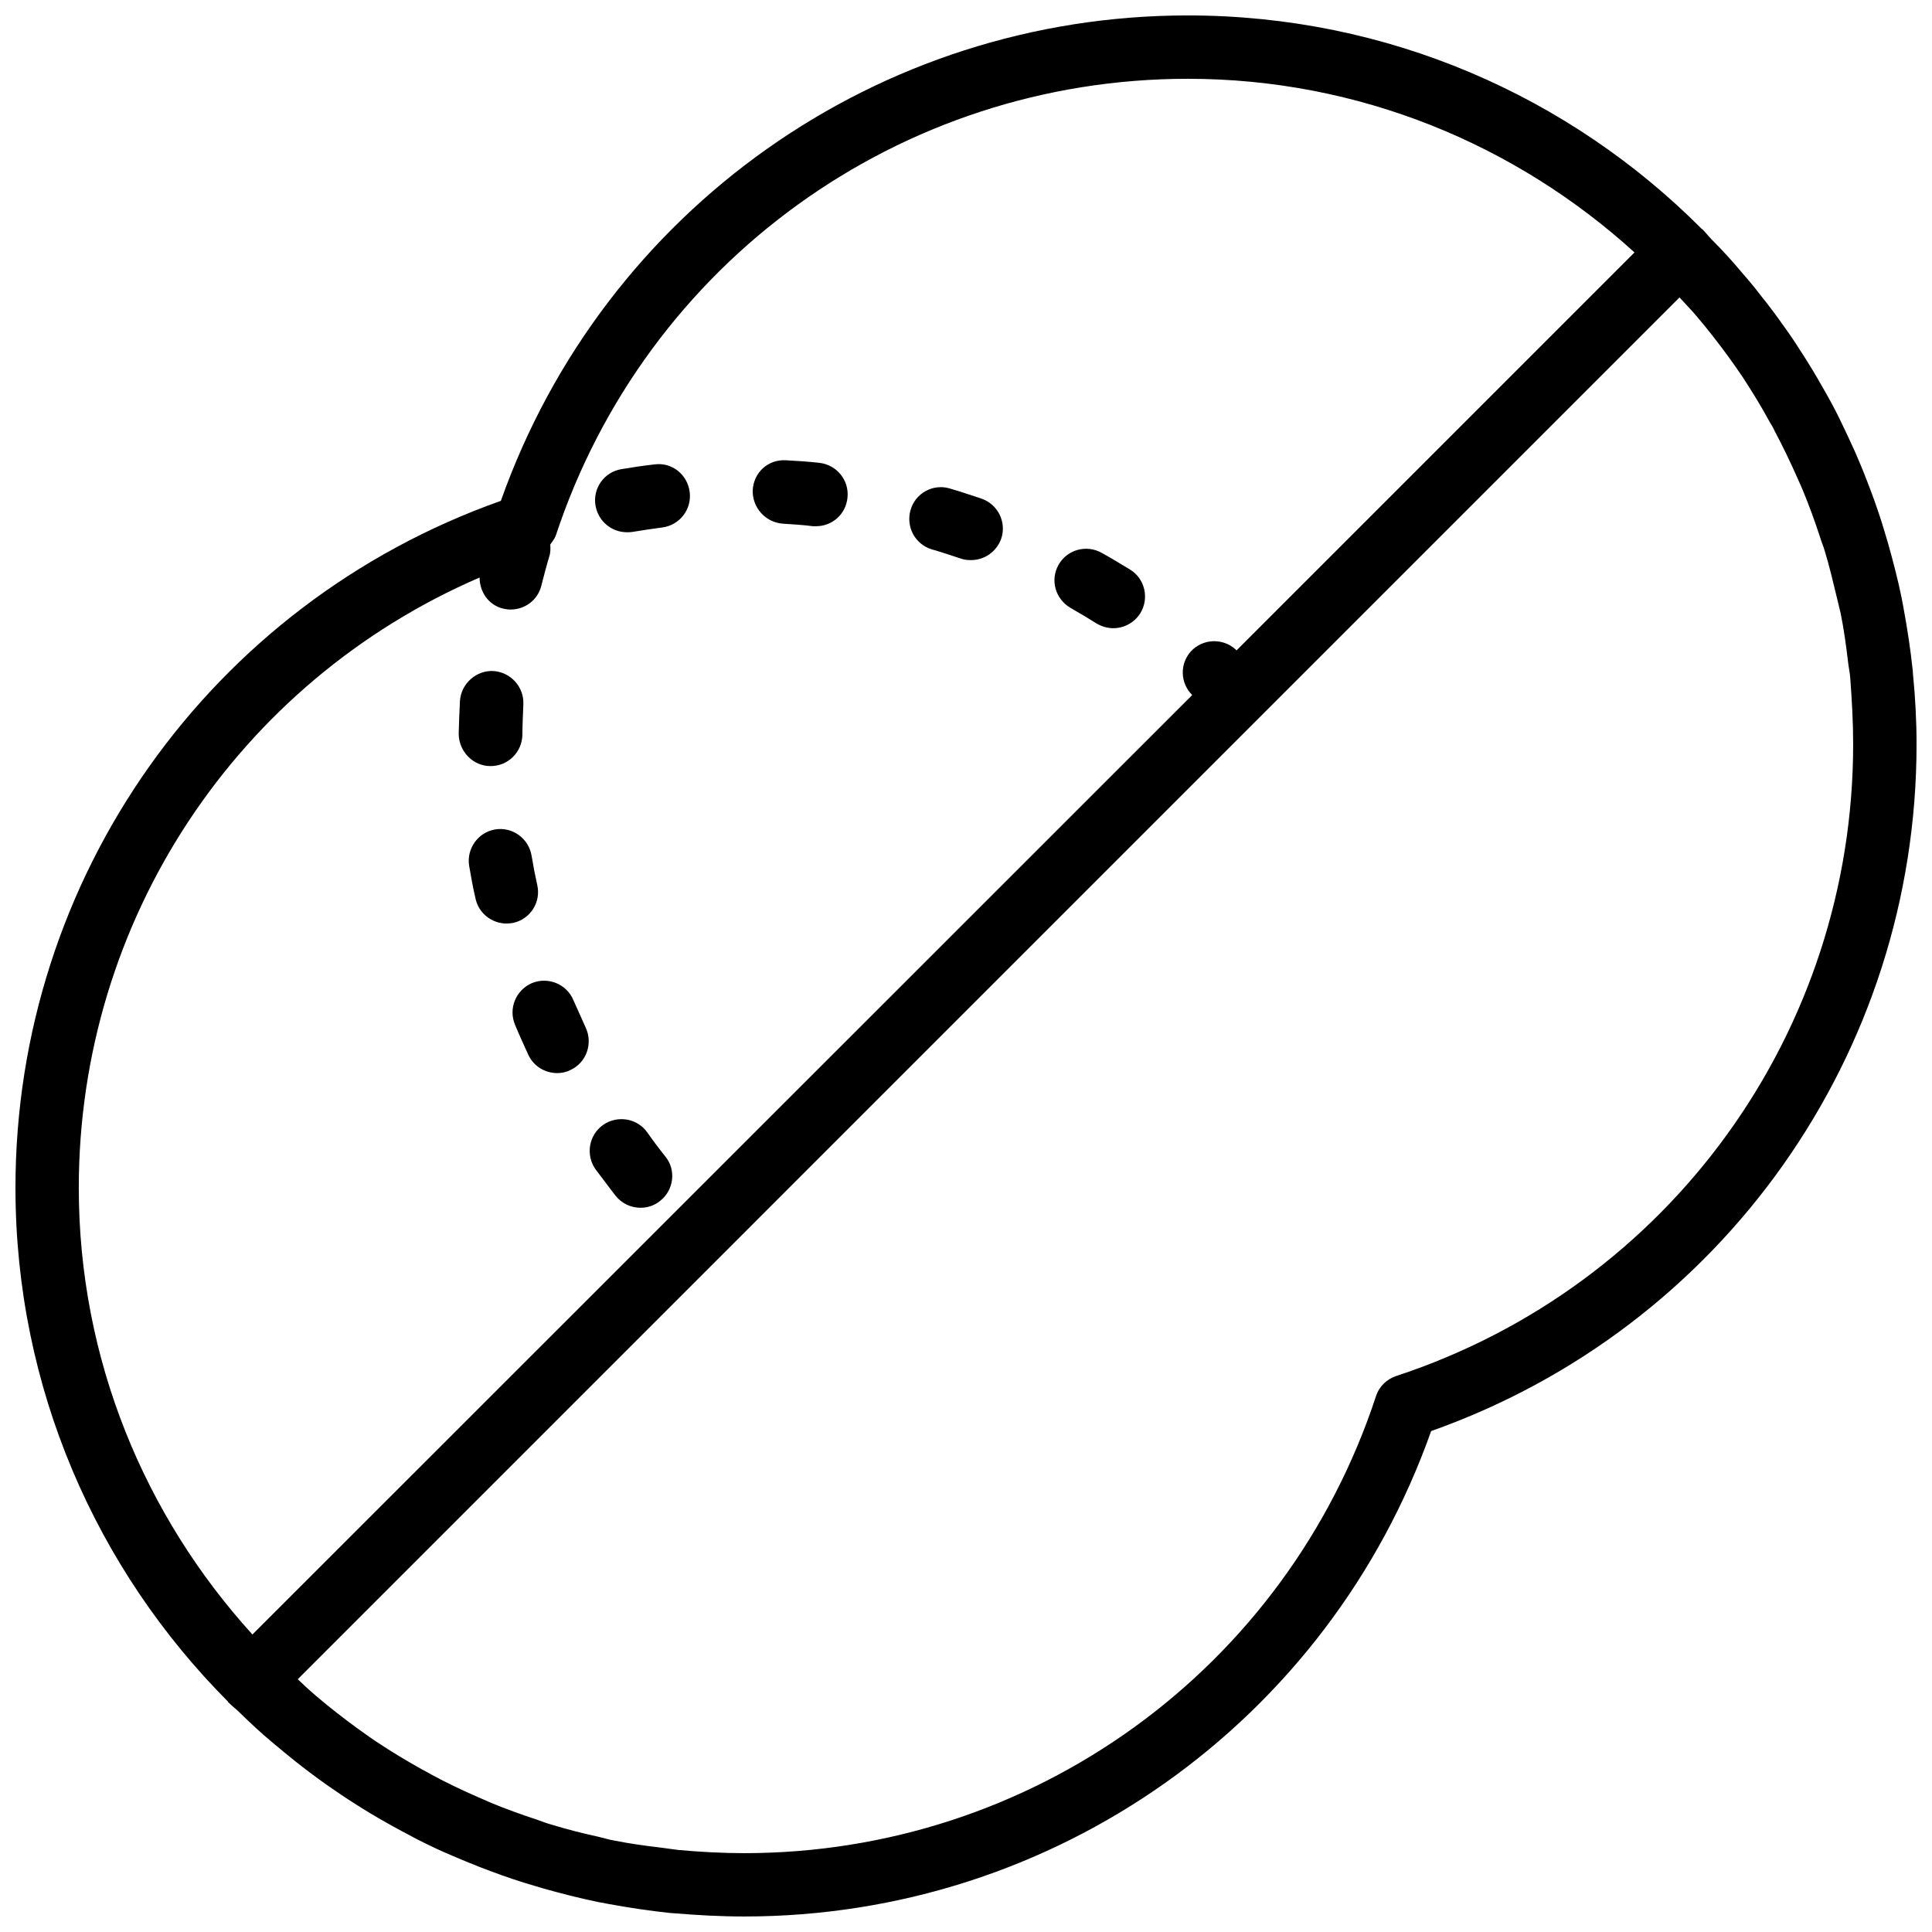 <?xml version="1.0" encoding="UTF-8"?>
<!-- Uploaded to: ICON Repo, www.svgrepo.com, Generator: ICON Repo Mixer Tools -->
<svg width="800px" height="800px" version="1.1" viewBox="144 144 512 512" xmlns="http://www.w3.org/2000/svg">
 <defs>
  <clipPath id="a">
   <path d="m148.09 148.09h503.81v503.81h-503.81z"/>
  </clipPath>
 </defs>
 <g clip-path="url(#a)">
  <path d="m650.98 322.91c0-0.418-0.082-0.754-0.082-1.176-0.586-5.625-1.426-11.082-2.434-16.543-0.168-0.922-0.336-1.848-0.504-2.688-1.008-4.953-2.266-9.742-3.609-14.527-0.504-1.68-1.008-3.359-1.512-5.039-1.258-4.031-2.688-7.977-4.199-11.84-0.922-2.434-1.93-4.785-2.938-7.137-1.426-3.191-2.938-6.383-4.449-9.488-1.344-2.688-2.769-5.289-4.281-7.894-1.594-2.856-3.273-5.625-5.039-8.398-1.594-2.519-3.191-4.953-4.953-7.391-2.016-2.856-4.113-5.711-6.297-8.398-1.594-2.098-3.273-4.113-5.039-6.129-2.519-3.023-5.207-5.961-7.977-8.734-0.84-0.84-1.594-1.848-2.434-2.688-0.168-0.168-0.336-0.168-0.418-0.336-34.859-34.918-82.973-56.414-136.04-56.414-82.121 0-154.75 51.555-182.04 128.64-77.086 27.289-128.64 99.922-128.64 182.04 0 53.066 21.496 101.18 56.258 136.11 0.082 0.168 0.168 0.336 0.336 0.418 0.84 0.84 1.848 1.594 2.688 2.434 2.856 2.773 5.711 5.461 8.734 7.981 2.016 1.68 4.031 3.359 6.129 5.039 2.769 2.184 5.543 4.281 8.398 6.297 2.434 1.68 4.871 3.359 7.391 4.953 2.769 1.762 5.543 3.441 8.398 5.039 2.602 1.512 5.289 2.856 7.894 4.281 3.106 1.594 6.297 3.106 9.488 4.449 2.352 1.008 4.785 2.016 7.137 2.938 3.863 1.512 7.809 2.938 11.84 4.199 1.68 0.504 3.359 1.008 5.039 1.512 4.785 1.344 9.656 2.602 14.527 3.609 0.922 0.168 1.848 0.336 2.688 0.504 5.457 1.008 11 1.848 16.543 2.434 0.418 0 0.754 0.082 1.176 0.082 6.203 0.508 12.25 0.844 18.465 0.844 82.121 0 154.75-51.555 182.04-128.64 77.082-27.289 128.64-99.922 128.64-182.04 0-6.215-0.336-12.262-0.922-18.309zm-379.88-25.859c0 3.777 2.352 7.305 6.215 8.23 0.672 0.168 1.344 0.25 2.016 0.25 3.777 0 7.223-2.519 8.145-6.383 0.672-2.602 1.344-5.207 2.098-7.727 0.336-1.008 0.336-2.098 0.25-3.106 0.504-0.754 1.09-1.426 1.426-2.266 23.938-72.551 91.277-121.17 167.52-121.17 45.594 0 87.074 17.551 118.39 46.016l-105.46 105.46c-0.082-0.082-0.168-0.168-0.25-0.25-3.441-3.106-8.734-2.856-11.84 0.504-3.023 3.359-2.856 8.398 0.336 11.586l-249.05 248.96c-28.465-31.32-46.016-72.801-46.016-118.39 0-70.953 42.07-134.02 106.22-161.72zm242.92 211.6c-2.519 0.84-4.535 2.769-5.375 5.375-23.848 72.465-91.188 121.08-167.43 121.08-5.879 0-11.672-0.336-17.383-0.84-1.512-0.168-2.938-0.418-4.367-0.586-4.281-0.504-8.566-1.09-12.762-1.93-1.426-0.25-2.769-0.672-4.199-1.008-4.281-0.922-8.48-2.016-12.594-3.273-1.176-0.336-2.266-0.754-3.441-1.176-4.281-1.426-8.566-2.938-12.762-4.703-0.922-0.418-1.848-0.84-2.856-1.258-4.281-1.848-8.48-3.863-12.512-6.047-0.84-0.504-1.68-0.922-2.602-1.426-4.031-2.266-7.977-4.617-11.754-7.137-0.922-0.586-1.848-1.258-2.688-1.848-3.609-2.519-7.137-5.207-10.578-7.977-1.008-0.84-2.016-1.68-3.023-2.519-1.68-1.426-3.191-2.856-4.785-4.367l366.18-366.19c1.426 1.594 2.938 3.106 4.367 4.785 0.84 1.008 1.68 2.016 2.519 3.023 2.769 3.441 5.457 6.969 7.977 10.578 0.586 0.922 1.258 1.762 1.848 2.688 2.519 3.863 4.953 7.809 7.137 11.84 0.504 0.84 1.008 1.68 1.426 2.602 2.184 4.113 4.199 8.312 6.047 12.512 0.418 0.922 0.84 1.848 1.258 2.856 1.762 4.199 3.273 8.398 4.703 12.762 0.336 1.176 0.84 2.266 1.176 3.441 1.258 4.113 2.266 8.398 3.273 12.594 0.336 1.426 0.672 2.769 1.008 4.199 0.84 4.199 1.426 8.48 1.93 12.762 0.168 1.512 0.504 2.938 0.586 4.367 0.426 5.719 0.762 11.512 0.762 17.391 0 76.242-48.617 143.58-121.08 167.43z"/>
 </g>
 <path d="m351.46 282.78c2.688 0.168 5.375 0.336 7.977 0.672h0.84c4.281 0 7.894-3.191 8.312-7.559 0.504-4.617-2.856-8.734-7.473-9.238-2.856-0.336-5.793-0.504-8.734-0.672-4.871-0.336-8.648 3.273-8.902 7.894-0.164 4.621 3.363 8.566 7.981 8.902z"/>
 <path d="m390.93 289.58c2.602 0.754 5.121 1.594 7.641 2.434 0.922 0.336 1.848 0.418 2.769 0.418 3.527 0 6.719-2.184 7.977-5.625 1.512-4.367-0.84-9.152-5.207-10.664-2.769-0.922-5.543-1.848-8.398-2.688-4.449-1.344-9.152 1.258-10.41 5.711-1.258 4.449 1.18 9.07 5.629 10.414z"/>
 <path d="m427.71 305.11c2.352 1.344 4.617 2.688 6.887 4.113 1.426 0.84 2.938 1.258 4.449 1.258 2.769 0 5.543-1.426 7.137-3.945 2.434-3.945 1.258-9.152-2.688-11.586-2.519-1.512-4.953-3.023-7.559-4.449-4.031-2.266-9.152-0.84-11.418 3.191s-0.84 9.066 3.191 11.418z"/>
 <path d="m310.15 285.05c0.504 0 0.922 0 1.426-0.082 2.602-0.418 5.207-0.84 7.894-1.176 4.617-0.586 7.894-4.785 7.305-9.406-0.586-4.617-4.703-7.977-9.406-7.305-2.938 0.336-5.793 0.754-8.734 1.258-4.535 0.754-7.641 5.121-6.801 9.742 0.758 4.113 4.285 6.969 8.316 6.969z"/>
 <path d="m275.22 363.81c-4.535 0.754-7.641 5.121-6.887 9.656 0.504 2.938 1.008 5.793 1.68 8.648 0.84 3.945 4.367 6.633 8.23 6.633 0.586 0 1.176-0.082 1.762-0.168 4.535-1.008 7.391-5.457 6.383-9.992-0.586-2.602-1.09-5.207-1.512-7.809-0.758-4.617-5.121-7.727-9.656-6.969z"/>
 <path d="m273.96 347.02h0.082c4.617 0 8.312-3.695 8.398-8.312 0-2.688 0.168-5.375 0.25-7.977 0.25-4.617-3.273-8.566-7.894-8.902-4.535-0.25-8.566 3.273-8.902 7.894-0.168 2.938-0.25 5.879-0.336 8.816 0.09 4.617 3.785 8.48 8.402 8.48z"/>
 <path d="m280.51 415.62c1.09 2.688 2.352 5.375 3.527 7.977 1.426 3.023 4.449 4.785 7.641 4.785 1.176 0 2.434-0.25 3.527-0.84 4.199-1.93 5.961-6.969 4.031-11.168-1.09-2.434-2.184-4.871-3.273-7.305-1.762-4.281-6.719-6.297-11-4.535-4.285 1.848-6.301 6.805-4.453 11.086z"/>
 <path d="m307.13 460.88c1.68 2.098 4.113 3.191 6.633 3.191 1.848 0 3.695-0.586 5.207-1.848 3.609-2.856 4.281-8.145 1.344-11.754-1.68-2.098-3.273-4.199-4.785-6.383-2.688-3.777-7.977-4.617-11.754-1.93-3.777 2.688-4.617 7.977-1.93 11.754 1.758 2.266 3.438 4.617 5.285 6.969z"/>
</svg>